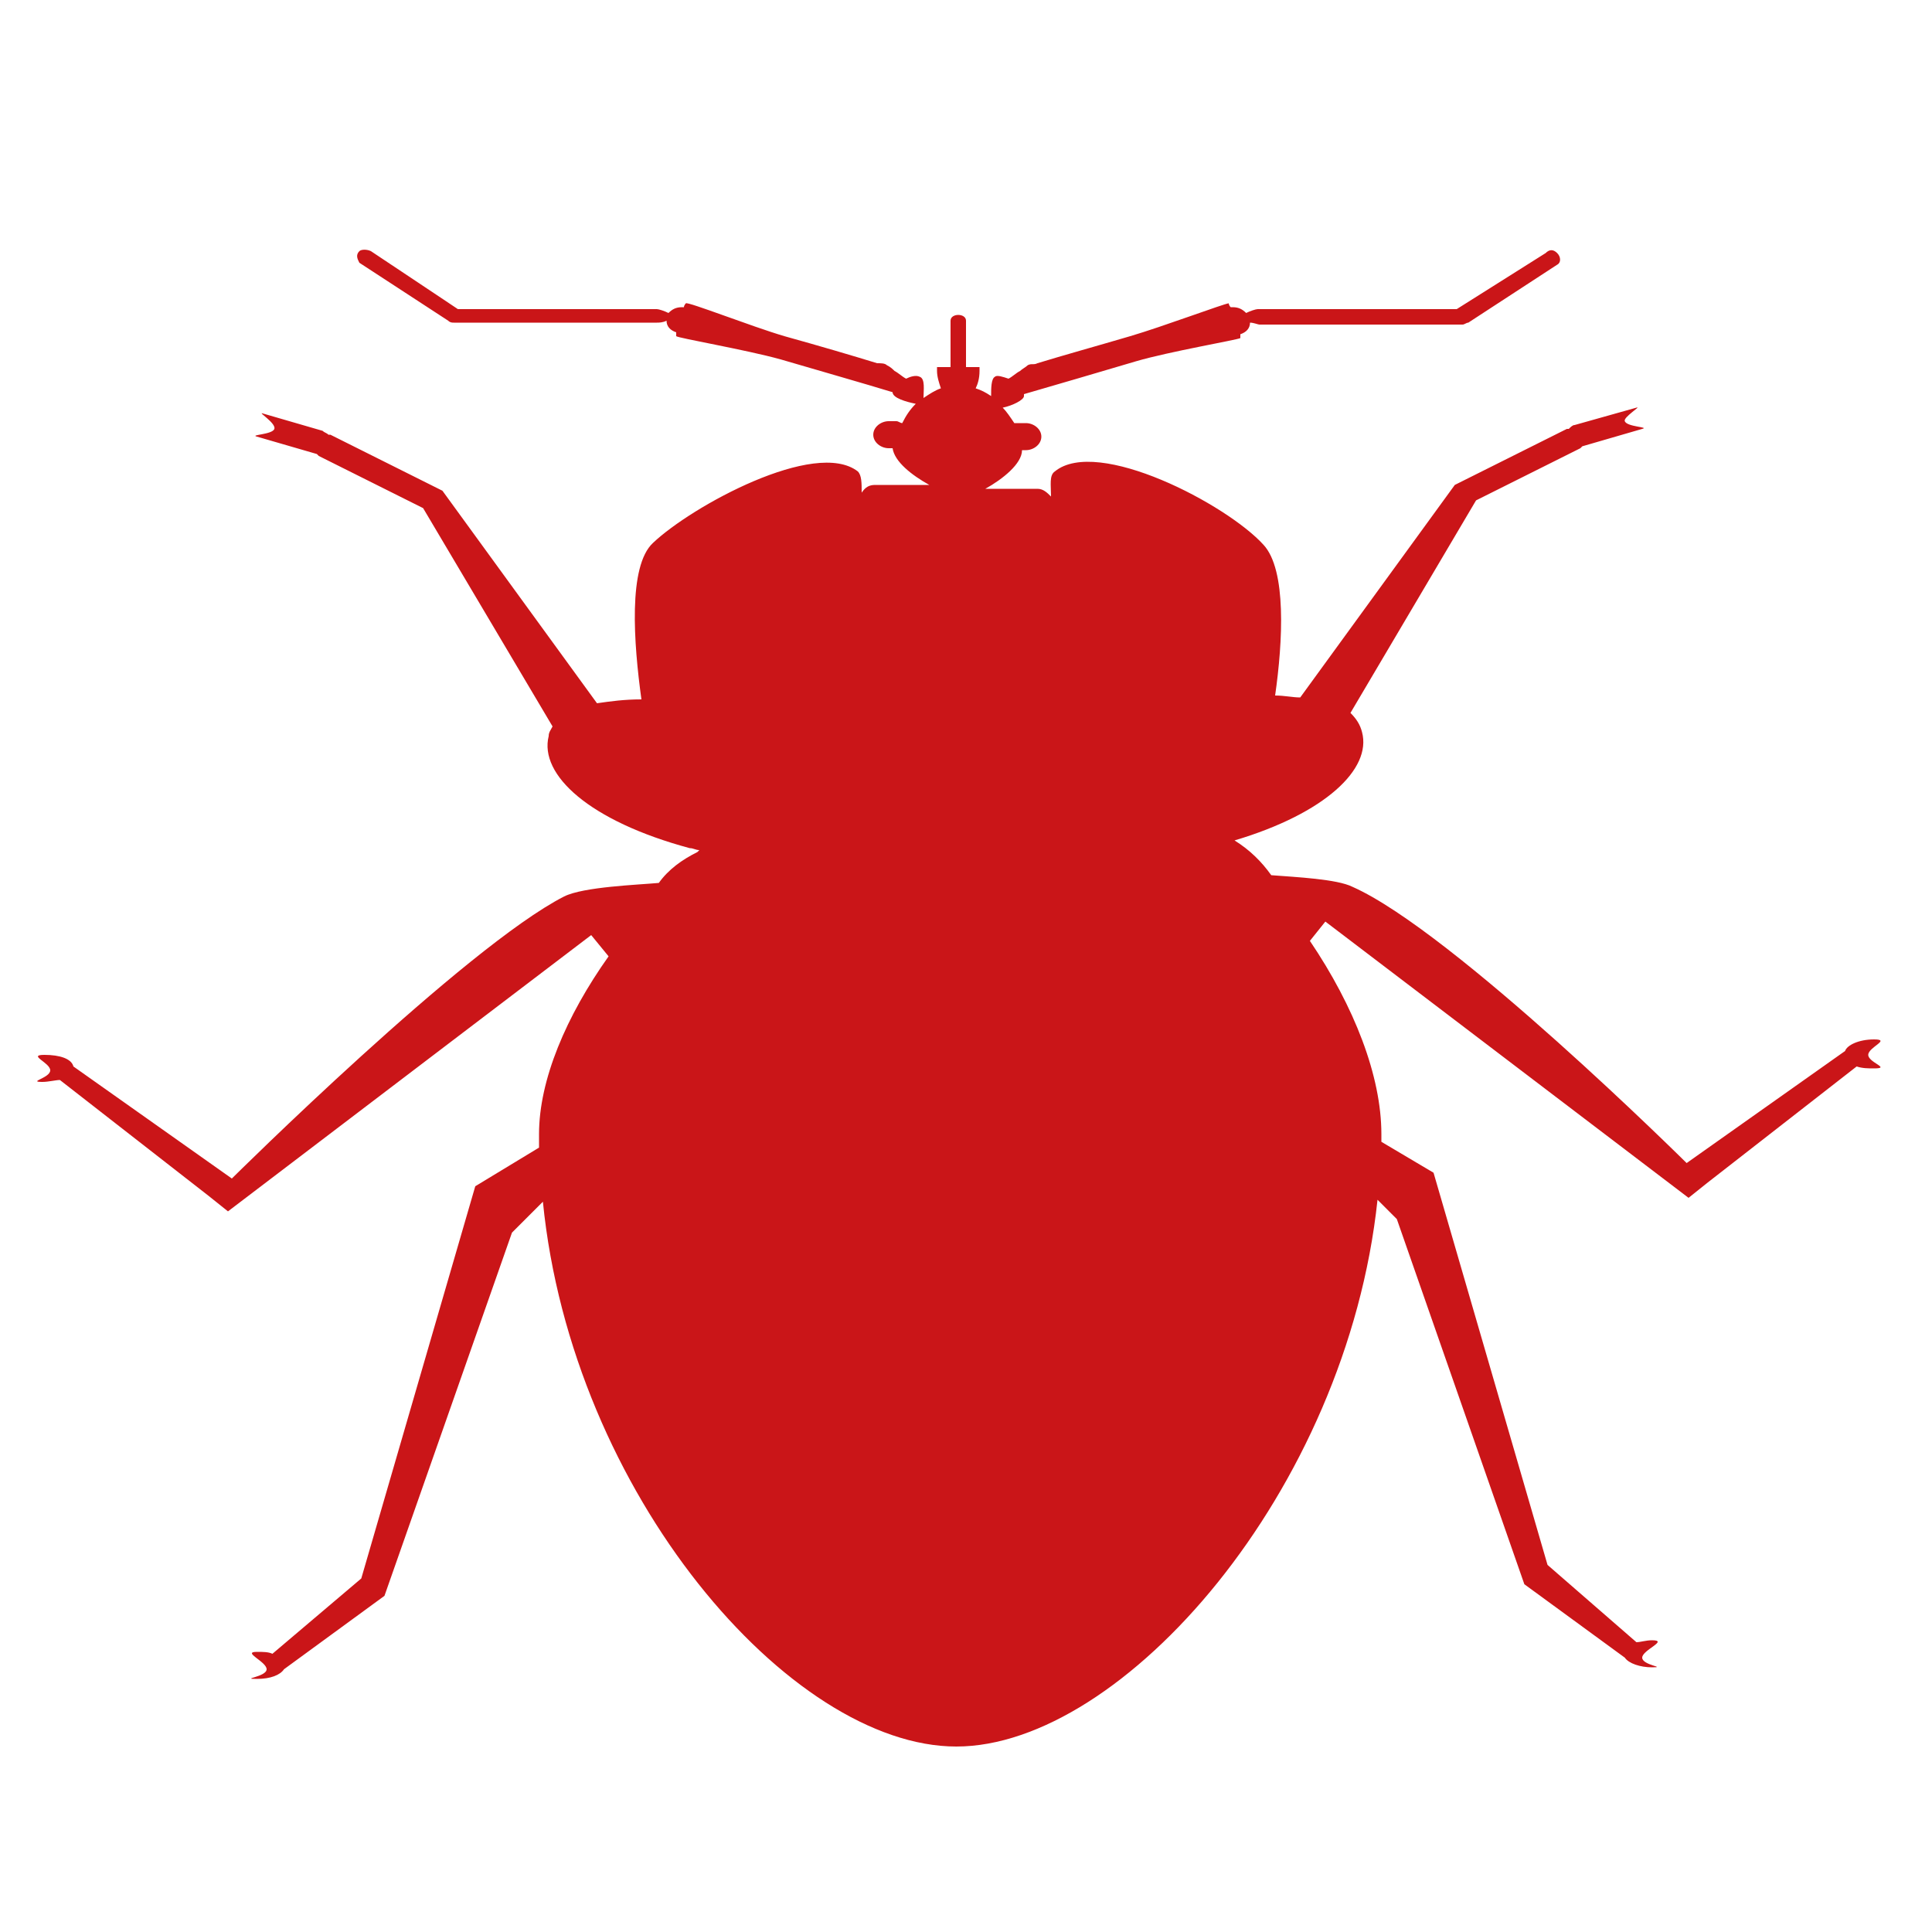 <?xml version="1.0" encoding="utf-8"?>
<!-- Generator: Adobe Illustrator 25.3.1, SVG Export Plug-In . SVG Version: 6.00 Build 0)  -->
<svg version="1.1" id="Layer_1" xmlns="http://www.w3.org/2000/svg" xmlns:xlink="http://www.w3.org/1999/xlink" x="0px" y="0px"
	 viewBox="0 0 100 100" style="enable-background:new 0 0 100 100;" xml:space="preserve">
<style type="text/css">
	.st0{fill:#CA1518;}
</style>
<path class="st0" d="M19.9,82.6l6.6-18.8l1.6-1.6c1.5,15.1,12.8,28.2,21.4,28.2c8.6,0,20.2-13.2,21.8-28.3l1,1L78.9,82l5.2,3.8
	c0.2,0.3,0.8,0.5,1.4,0.5c0.8,0-0.5-0.1-0.5-0.5c0-0.4,1.4-0.9,0.5-0.9c-0.3,0-0.6,0.1-0.8,0.1L80.1,81l-5.9-20.3l-2.7-1.6
	c0-0.1,0-0.3,0-0.4c0-3-1.4-6.6-3.7-10l0.8-1l18.8,14.3l1-0.8l7.7-6c0.3,0.1,0.6,0.1,0.9,0.1c0.9,0-0.3-0.3-0.3-0.7
	c0-0.4,1.2-0.8,0.3-0.8c-0.8,0-1.4,0.3-1.5,0.6l-8.2,5.8c0,0-12.1-12-17.3-14.3c-0.8-0.4-2.9-0.5-4.2-0.6c-0.5-0.7-1.1-1.3-1.9-1.8
	c4.7-1.4,7.1-3.7,6.6-5.6c-0.1-0.4-0.3-0.7-0.6-1l6.5-11l5.4-2.7c0,0,0.1-0.1,0.1-0.1c0,0,0,0,0,0l3.1-0.9c0.4-0.1-0.8-0.1-0.9-0.4
	C84,21.6,85,21,84.7,21.1L81.5,22c-0.1,0-0.2,0.1-0.3,0.2c0,0-0.1,0-0.1,0l-5.8,2.9l-8,11C66.9,36.1,66.5,36,66,36
	c0.4-2.8,0.6-6.5-0.6-7.8c-1.9-2.1-8.6-5.6-10.8-3.8c-0.3,0.2-0.2,0.7-0.2,1.3c-0.2-0.2-0.4-0.4-0.7-0.4h-2.7c0.9-0.5,1.9-1.3,1.9-2
	h0.2c0.4,0,0.8-0.3,0.8-0.7c0-0.4-0.4-0.7-0.8-0.7h-0.4c-0.1,0-0.2,0-0.2,0c-0.2-0.3-0.4-0.6-0.6-0.8c0.5-0.1,1.1-0.4,1.1-0.6
	c0,0,0,0,0-0.1c1.4-0.4,4.1-1.2,5.8-1.7c1.7-0.5,5.2-1.1,5.4-1.2c0,0,0-0.1,0-0.2c0.3-0.1,0.5-0.3,0.5-0.6c0.2,0,0.4,0.1,0.5,0.1
	h10.5c0.1,0,0.2-0.1,0.3-0.1l4.6-3c0.2-0.1,0.2-0.4,0-0.6c-0.2-0.2-0.4-0.2-0.6,0L75.4,16H65.1c-0.1,0-0.4,0.1-0.6,0.2
	c-0.2-0.2-0.4-0.3-0.7-0.3c-0.1,0-0.1,0-0.1,0c-0.1-0.1-0.1-0.2-0.1-0.2c-0.2,0-3.4,1.2-5.1,1.7s-3.5,1-4.8,1.4
	c-0.2,0.1-0.3,0-0.5,0.1c-0.1,0.1-0.3,0.2-0.4,0.3c-0.2,0.1-0.4,0.3-0.6,0.4c-0.3-0.1-0.6-0.2-0.7-0.1c-0.2,0.1-0.2,0.6-0.2,1
	c-0.3-0.2-0.5-0.3-0.8-0.4c0.1-0.2,0.2-0.5,0.2-0.9c0,0,0-0.1,0-0.2H50v-2.4c0-0.2-0.2-0.3-0.4-0.3c-0.2,0-0.4,0.1-0.4,0.3V19h-0.7
	c0,0,0,0.2,0,0.2c0,0.3,0.1,0.6,0.2,0.9c-0.3,0.1-0.6,0.3-0.9,0.5c0-0.4,0.1-1-0.2-1.1c-0.2-0.1-0.5,0-0.7,0.1
	c-0.2-0.1-0.4-0.3-0.6-0.4c-0.1-0.1-0.2-0.2-0.4-0.3c-0.1-0.1-0.3-0.1-0.5-0.1c-1.3-0.4-3-0.9-4.8-1.4c-1.7-0.5-5-1.8-5.1-1.7
	c0,0-0.1,0.1-0.1,0.2c0,0-0.1,0-0.1,0c-0.3,0-0.5,0.1-0.7,0.3c-0.2-0.1-0.5-0.2-0.6-0.2H23.7L19.2,13c-0.2-0.1-0.5-0.1-0.6,0
	c-0.2,0.2-0.1,0.4,0,0.6l4.6,3c0.1,0.1,0.2,0.1,0.3,0.1H34c0.1,0,0.3,0,0.5-0.1c0,0.3,0.2,0.5,0.5,0.6c0,0.1,0,0.2,0,0.2
	c0.1,0.1,3.6,0.7,5.4,1.2c1.7,0.5,4.5,1.3,5.8,1.7c0,0,0,0,0,0c0,0.3,0.7,0.5,1.2,0.6c-0.3,0.3-0.5,0.6-0.7,1
	c-0.1,0-0.2-0.1-0.3-0.1H46c-0.4,0-0.8,0.3-0.8,0.7c0,0.4,0.4,0.7,0.8,0.7h0.2c0.1,0.7,1,1.4,1.9,1.9h-2.8c-0.3,0-0.5,0.1-0.7,0.4
	c0-0.5,0-0.9-0.2-1.1c-2.2-1.7-8.6,1.8-10.6,3.7c-1.3,1.2-1,5.2-0.6,8.1c-0.9,0-1.6,0.1-2.3,0.2l-8-11l-5.8-2.9c0,0-0.1,0-0.1,0
	c-0.1-0.1-0.2-0.1-0.3-0.2l-3.1-0.9c-0.3-0.1,0.7,0.5,0.6,0.8s-1.3,0.3-0.9,0.4l3.1,0.9c0,0,0,0,0,0c0,0,0.1,0.1,0.1,0.1l5.4,2.7
	l6.7,11.3c-0.1,0.2-0.2,0.3-0.2,0.5c-0.5,2,2.1,4.4,7.3,5.8c0.2,0,0.3,0.1,0.5,0.1c0,0-0.1,0.1-0.1,0.1c-0.8,0.4-1.5,0.9-2,1.6
	c-1.1,0.1-3.9,0.2-4.9,0.7C24.1,49,12,61,12,61l-8.2-5.8c-0.1-0.4-0.7-0.6-1.5-0.6c-0.9,0,0.3,0.4,0.3,0.8S1.4,56,2.2,56
	c0.3,0,0.7-0.1,0.9-0.1l7.7,6l1,0.8l18.8-14.3l0.9,1.1c-2.2,3.1-3.6,6.4-3.6,9.2c0,0.2,0,0.5,0,0.7l-3.3,2l-5.9,20.3l-4.6,3.9
	c-0.2-0.1-0.5-0.1-0.8-0.1c-0.8,0,0.5,0.5,0.5,0.9c0,0.4-1.4,0.5-0.5,0.5c0.7,0,1.2-0.2,1.4-0.5L19.9,82.6z"/>
</svg>
